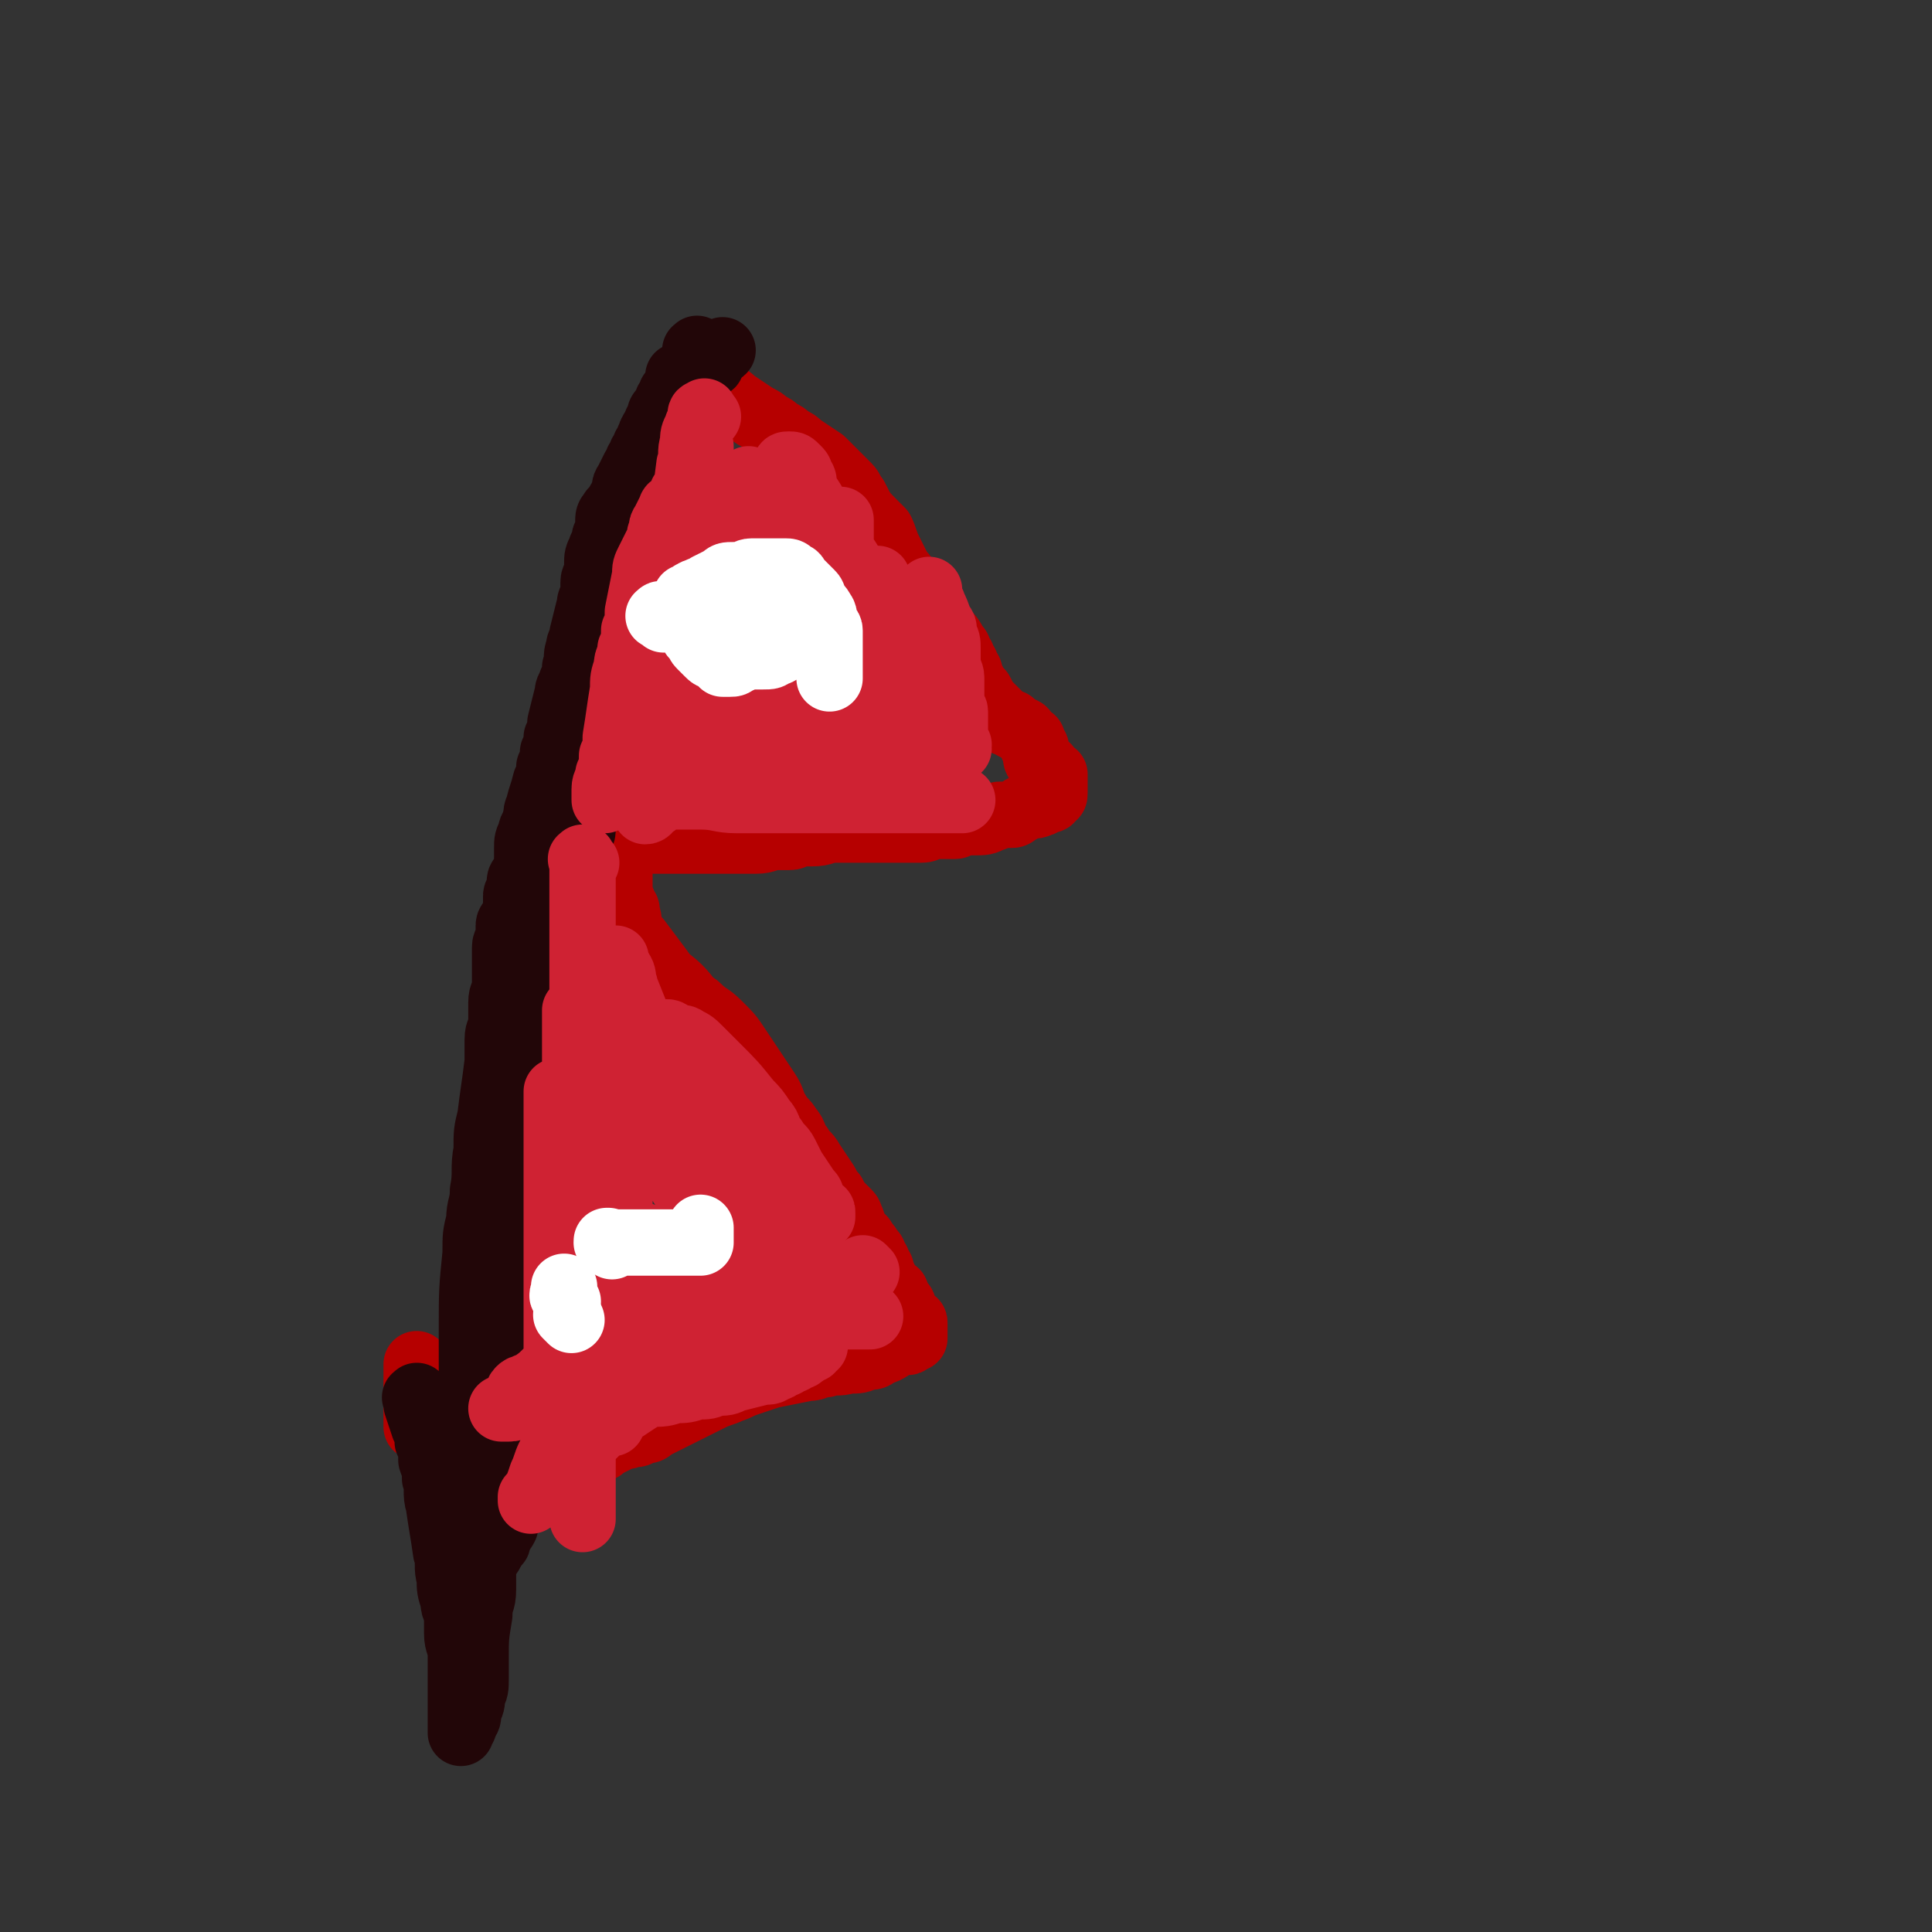 <svg viewBox='0 0 524 524' version='1.1' xmlns='http://www.w3.org/2000/svg' xmlns:xlink='http://www.w3.org/1999/xlink'><rect x="0" y="0" width="524" height="524" fill="#333333" stroke="none"/><g fill='none' stroke='#B60000' stroke-width='18' stroke-linecap='round' stroke-linejoin='round'><path d='M188,103c-1,-1 -2,-2 -1,-1 0,0 0,0 1,1 1,1 1,1 2,1 0,0 1,0 1,0 1,0 1,0 2,1 2,1 2,1 3,2 2,1 2,1 3,2 3,2 3,2 6,4 2,1 2,1 3,2 2,1 2,1 3,2 2,1 2,1 3,2 2,1 2,1 3,2 3,2 3,2 6,4 1,1 1,1 2,2 2,2 2,2 3,3 1,1 1,1 2,2 1,1 1,2 2,3 2,4 2,4 5,7 1,1 1,1 2,2 1,2 1,3 2,5 1,2 1,2 2,4 1,2 1,2 2,3 2,3 2,3 4,6 1,2 1,2 2,3 1,1 1,1 2,2 1,1 0,1 1,2 1,1 1,1 2,2 2,2 2,2 3,4 1,1 1,1 1,2 1,1 1,1 1,2 1,1 1,1 1,2 1,1 1,1 1,2 1,2 1,2 2,4 0,1 1,0 1,1 1,1 0,1 1,2 0,1 1,1 1,1 1,1 1,1 1,1 1,1 1,1 2,2 1,1 1,1 1,1 1,1 0,1 1,1 0,0 1,0 1,0 1,0 0,1 1,1 1,1 1,0 2,1 1,0 1,1 1,1 1,1 1,1 1,1 1,1 1,0 1,1 0,0 0,1 0,1 0,1 1,0 1,1 0,0 0,1 0,1 0,1 0,1 0,1 0,1 0,1 1,2 0,0 1,0 1,0 0,0 0,1 0,1 0,0 1,0 1,0 0,0 0,1 0,1 0,1 0,1 1,1 0,0 1,0 1,0 0,0 0,1 0,1 0,1 0,1 0,1 0,1 0,1 0,1 0,1 0,1 0,1 0,1 0,1 0,1 0,1 0,1 -1,1 0,1 0,1 -1,1 0,0 -1,0 -1,0 -1,0 0,1 -1,1 -2,1 -2,0 -4,1 -1,0 -1,1 -2,1 -1,1 -1,1 -2,1 -1,0 -2,0 -3,0 -1,0 -1,1 -2,1 -2,1 -2,1 -5,1 -1,0 -2,0 -3,0 -1,0 -1,1 -2,1 -1,0 -1,0 -3,0 -1,0 -2,0 -3,0 -2,0 -1,1 -3,1 -3,0 -3,0 -7,0 -2,0 -2,0 -4,0 -2,0 -2,0 -4,0 -2,0 -2,0 -4,0 -2,0 -2,0 -4,0 -4,0 -3,1 -7,1 -1,0 -2,0 -3,0 -2,0 -1,1 -3,1 -1,0 -2,0 -3,0 -3,0 -3,1 -6,1 -1,0 -1,0 -2,0 -1,0 -1,0 -2,0 -1,0 -1,0 -2,0 -1,0 -1,0 -2,0 -1,0 -1,0 -2,0 -2,0 -2,0 -4,0 -1,0 -1,0 -2,0 -1,0 -1,0 -2,0 -1,0 -1,0 -2,0 -1,0 -1,0 -3,0 -1,0 -1,0 -2,0 0,0 0,0 -1,0 -1,0 -1,0 -2,0 0,0 0,0 -1,0 0,0 0,0 -1,0 -1,0 -1,0 -2,0 0,0 0,0 -1,0 0,0 0,0 -1,0 0,0 0,0 -1,0 0,0 0,0 -1,0 0,0 -1,0 -1,0 0,1 0,1 0,2 0,1 0,1 0,1 0,1 0,1 0,2 0,1 0,1 0,2 0,1 0,1 0,2 0,3 0,3 0,5 0,2 1,2 1,3 1,2 1,1 1,3 1,2 0,2 1,4 1,2 1,2 2,3 3,4 3,4 6,8 2,3 3,3 5,5 3,3 2,3 5,5 3,3 3,2 6,5 3,3 3,3 5,6 4,6 4,6 8,12 2,3 1,3 3,6 1,2 2,2 3,4 2,2 1,3 3,5 1,2 2,2 3,4 2,3 2,3 4,6 1,2 1,2 2,3 1,2 1,2 2,3 1,1 1,1 2,2 1,1 0,1 1,2 1,3 1,3 3,5 1,2 1,1 2,3 1,1 1,1 1,2 1,1 1,1 1,2 1,1 1,1 1,2 1,2 1,2 2,4 0,1 1,1 1,1 1,1 1,0 1,1 0,0 0,1 0,1 0,1 1,0 1,1 1,1 1,1 1,2 0,0 0,1 0,1 0,1 1,1 1,1 1,1 1,1 1,1 1,1 1,0 1,1 0,0 0,1 0,1 0,1 0,1 0,1 0,1 0,1 0,1 0,1 0,1 0,1 0,0 -1,0 -1,0 -1,0 0,1 -1,1 0,0 -1,0 -1,0 -4,1 -3,2 -7,3 -1,1 -1,1 -3,1 -2,1 -2,1 -5,1 -3,1 -3,0 -6,1 -3,0 -2,1 -5,1 -5,1 -5,1 -10,2 -3,1 -3,1 -6,2 -3,1 -2,1 -5,2 -2,1 -3,1 -5,2 -2,1 -2,1 -4,2 -4,2 -4,2 -8,4 -2,1 -2,1 -4,2 -1,1 -1,1 -3,1 -1,1 -1,1 -3,1 -1,1 -2,0 -3,1 -2,1 -2,1 -4,2 -1,1 -1,1 -2,1 -1,1 -1,1 -2,1 -1,1 -1,0 -2,1 -1,0 0,1 -1,1 -1,1 -1,1 -3,2 0,0 0,0 -1,0 0,0 0,0 -1,0 0,0 -1,0 -1,0 -1,0 0,1 -1,1 -1,1 -1,1 -2,1 0,0 0,0 -1,0 0,0 0,0 -1,0 0,0 0,0 -1,0 0,0 0,0 -1,0 -1,0 -1,0 -2,0 0,0 0,0 -1,0 0,0 0,0 -1,0 0,0 0,0 -1,0 0,0 0,0 -1,0 0,0 0,0 -1,0 0,0 -1,0 -1,0 0,0 0,0 0,-1 0,0 0,0 0,-1 0,0 0,0 0,-1 0,0 0,0 0,-1 0,0 0,0 0,-1 0,0 0,0 0,-1 0,0 0,0 0,-1 0,0 0,0 0,-1 0,0 0,0 0,-1 0,0 0,0 0,-1 0,0 0,0 0,-1 0,0 0,0 0,-1 0,0 0,-1 0,-1 0,0 0,0 -1,0 0,0 0,0 -1,0 0,0 0,0 -1,0 -1,0 -1,0 -2,0 0,0 0,0 -1,0 0,0 0,0 -1,0 0,0 0,0 -1,0 0,0 0,0 -1,0 -1,0 -1,0 -2,0 0,0 0,0 -1,0 0,0 0,0 -1,0 0,0 0,0 -1,0 0,0 0,0 -1,0 -1,0 -1,0 -2,0 0,0 0,0 -1,0 0,0 0,0 -1,0 0,0 0,0 -1,0 0,0 0,0 -1,0 0,0 0,0 -1,0 0,0 -1,0 -1,0 0,0 0,0 0,-1 0,0 0,0 0,-1 0,0 0,0 0,-1 0,0 0,0 0,-1 0,0 0,0 0,-1 0,0 0,0 0,-1 0,0 0,0 0,-1 0,0 0,0 0,-1 0,-1 0,-1 0,-2 0,0 0,0 0,-1 0,0 0,0 0,-1 0,0 0,0 0,-1 0,0 0,0 0,-1 0,0 0,0 0,-1 0,0 0,0 0,-1 0,0 0,0 0,-1 '/></g>
<g fill='none' stroke='#220608' stroke-width='18' stroke-linecap='round' stroke-linejoin='round'><path d='M190,96c-1,-1 -1,-2 -1,-1 -1,0 0,0 0,1 0,1 0,1 -1,2 0,1 0,1 -1,2 0,1 -1,1 -1,2 -1,1 0,2 -1,3 0,2 -1,1 -1,3 -2,5 -1,5 -3,10 -1,3 -1,2 -2,5 -1,3 0,3 -1,6 -1,3 -1,3 -2,6 -1,3 -1,3 -2,6 -2,6 -1,7 -3,13 -1,4 -1,3 -2,7 -1,3 0,3 -1,6 0,3 0,3 -1,6 0,3 0,3 -1,5 -1,5 -1,4 -2,9 0,2 0,2 0,4 0,3 -1,2 -1,5 0,1 0,2 0,3 0,2 -1,1 -1,3 -1,2 -1,2 -1,5 0,1 0,2 0,3 0,1 -1,1 -1,2 0,1 0,1 0,2 0,2 -1,1 -1,3 -1,2 -1,2 -1,5 0,1 0,2 0,3 0,2 -1,1 -1,3 0,1 0,2 0,3 0,2 -1,1 -1,3 -1,2 -1,2 -1,5 0,2 0,3 0,5 0,3 -1,2 -1,5 0,2 0,3 0,5 0,2 -1,2 -1,4 -1,4 -1,4 -1,8 0,2 0,3 0,5 0,2 -1,2 -1,4 0,2 0,2 0,4 0,2 -1,2 -1,4 -1,4 -1,4 -1,9 0,2 0,2 0,4 0,2 -1,2 -1,4 0,2 0,2 0,4 0,2 -1,2 -1,4 -1,4 -1,4 -1,9 0,2 0,3 0,5 0,3 -1,2 -1,5 0,2 0,3 0,5 0,2 -1,2 -1,4 -1,4 -1,4 -2,9 -1,2 0,3 -1,5 0,2 -1,2 -1,4 0,2 0,3 0,5 0,2 -1,2 -1,4 0,2 0,2 0,4 0,4 0,4 0,7 0,2 0,2 0,3 0,2 0,2 0,3 0,2 0,2 0,3 0,2 0,2 0,3 0,3 0,3 0,6 0,2 0,2 0,3 0,2 0,2 0,3 0,1 0,1 0,2 0,1 0,1 0,2 0,2 0,2 0,4 0,1 -1,1 -1,2 0,1 0,1 0,2 0,1 -1,1 -1,2 0,1 0,1 0,2 -1,2 -1,1 -2,3 0,0 0,1 0,1 0,1 -1,0 -1,1 -1,1 0,1 -1,2 0,1 -1,0 -1,1 -1,1 -1,1 -2,3 -1,1 -1,1 -1,2 0,0 0,1 0,1 0,1 -1,0 -1,1 0,1 0,2 0,3 0,2 -1,1 -1,3 0,1 0,1 0,2 0,1 -1,1 -1,2 0,1 0,1 0,2 0,1 0,1 0,2 0,1 0,1 0,2 0,1 0,1 0,1 0,1 0,1 0,1 0,1 0,1 0,1 0,1 0,1 0,1 '/><path d='M114,380c-1,-1 -1,-2 -1,-1 -1,0 0,0 0,1 0,0 0,1 0,1 1,3 1,3 2,6 1,2 1,2 1,4 1,2 1,3 1,5 1,3 1,2 1,5 1,3 0,4 1,7 1,7 1,6 2,13 1,3 0,4 1,7 0,3 0,3 1,6 0,3 1,2 1,5 0,2 0,2 0,4 0,3 1,3 1,6 0,1 0,2 0,3 0,1 0,1 0,2 0,1 0,1 0,2 0,1 0,1 0,2 0,2 0,2 0,3 0,1 0,1 0,1 0,1 0,1 0,1 0,1 0,1 0,1 0,1 0,1 0,1 0,1 0,1 0,2 0,1 0,1 0,1 0,1 0,1 0,1 0,1 0,1 0,1 0,-1 1,-1 1,-3 1,-1 1,-1 1,-3 1,-2 1,-2 1,-4 1,-2 1,-2 1,-5 0,-2 0,-3 0,-5 0,-6 0,-6 1,-12 0,-4 1,-3 1,-7 0,-3 0,-3 0,-7 0,-3 0,-3 0,-7 0,-3 0,-3 0,-7 0,-6 0,-6 0,-13 0,-2 0,-2 0,-5 0,-3 0,-3 0,-6 0,-2 0,-2 0,-5 0,-2 0,-2 0,-5 0,-2 0,-2 0,-4 0,-3 0,-3 0,-7 0,-1 0,-1 0,-3 0,-1 0,-1 0,-3 0,-1 0,-1 0,-3 0,-2 0,-2 0,-4 0,-3 0,-3 0,-6 0,-3 1,-2 1,-5 0,-2 0,-2 0,-5 0,-1 0,-2 0,-3 0,-4 0,-4 1,-8 0,-2 1,-1 1,-3 0,-1 0,-2 0,-3 0,-2 1,-1 1,-3 0,-1 0,-1 0,-2 0,-2 1,-1 1,-3 0,-1 0,-1 0,-3 0,0 0,0 0,-1 0,0 0,-1 0,-1 0,0 0,1 0,1 0,1 0,1 0,2 0,2 0,2 0,3 0,3 0,3 0,6 -1,9 -1,8 -2,17 -1,5 -1,5 -1,10 -1,6 0,6 -1,12 0,6 0,6 -1,11 0,5 -1,4 -1,9 -1,7 0,7 -1,14 0,3 -1,2 -1,5 0,2 0,2 0,4 0,2 -1,1 -1,3 0,1 0,1 0,2 0,2 0,2 0,4 0,1 0,1 0,1 0,1 0,1 0,1 0,1 0,1 0,1 0,1 0,1 0,1 0,0 0,0 0,-1 0,-1 0,-1 0,-2 0,-5 0,-5 0,-10 0,-3 0,-3 0,-7 0,-4 0,-5 0,-9 0,-6 1,-5 1,-11 0,-6 0,-6 0,-12 0,-11 0,-11 1,-21 0,-5 0,-5 1,-9 0,-4 1,-4 1,-8 1,-5 0,-6 1,-11 0,-5 0,-5 1,-9 1,-8 1,-7 2,-15 0,-3 0,-3 0,-6 0,-3 1,-2 1,-5 0,-2 0,-3 0,-5 0,-3 1,-2 1,-5 0,-3 0,-3 0,-7 0,-1 0,-2 0,-3 0,-2 1,-1 1,-3 0,-1 0,-2 0,-3 0,-1 1,-1 1,-2 1,-2 1,-2 1,-4 0,-1 0,-1 0,-2 0,-1 1,-1 1,-2 0,-1 0,-1 0,-2 0,-1 1,-1 1,-2 1,-2 1,-2 1,-5 0,-1 0,-1 0,-2 0,-2 0,-2 1,-4 0,-2 1,-1 1,-3 1,-2 0,-2 1,-4 1,-4 1,-3 2,-7 1,-2 1,-2 1,-4 1,-2 1,-2 1,-4 1,-2 1,-2 1,-4 1,-2 1,-2 1,-4 1,-4 1,-4 2,-8 0,-2 1,-1 1,-3 1,-2 1,-2 1,-4 1,-2 0,-3 1,-5 0,-2 1,-2 1,-4 1,-4 1,-4 2,-8 0,-2 1,-1 1,-3 0,-1 0,-2 0,-3 0,-2 1,-1 1,-3 0,-1 0,-1 0,-2 0,-2 0,-2 1,-4 0,-1 1,-1 1,-2 0,0 0,-1 0,-1 0,-1 1,-1 1,-2 0,-1 0,-1 0,-2 0,-2 0,-2 1,-3 0,-1 1,0 1,-1 1,-1 1,-1 1,-2 1,-1 1,-1 1,-2 1,-1 0,-2 1,-3 1,-2 1,-2 2,-4 1,-1 1,-1 1,-2 1,-1 1,-1 1,-2 1,-1 1,-1 1,-2 1,-1 1,-1 1,-2 1,-1 0,-1 1,-2 0,-1 1,0 1,-1 0,0 0,-1 0,-1 0,-1 1,0 1,-1 0,0 0,-1 0,-1 0,-1 0,-1 1,-2 0,-1 1,0 1,-1 0,0 0,-1 0,-1 0,-1 1,0 1,-1 0,0 0,-1 0,-1 0,-1 1,0 1,-1 1,0 1,0 1,-1 0,0 0,0 0,-1 0,0 0,0 0,-1 0,0 0,-1 0,-1 0,0 1,0 1,0 1,0 1,0 1,0 1,0 1,0 1,0 1,0 1,0 1,-1 1,0 0,-1 1,-1 0,0 1,0 1,0 1,0 0,-1 1,-1 0,0 1,0 1,0 1,0 1,0 1,-1 0,0 0,-1 0,-1 0,0 1,0 1,0 0,0 0,-1 0,-1 1,-1 1,0 2,-1 '/></g>
<g fill='none' stroke='#CF2233' stroke-width='18' stroke-linecap='round' stroke-linejoin='round'><path d='M192,113c-1,-1 -1,-2 -1,-1 -1,0 -1,0 -1,1 0,0 0,1 0,1 0,1 -1,1 -1,2 -1,2 -1,2 -1,4 -1,3 0,3 -1,6 -1,8 -1,8 -3,16 -1,5 -1,5 -2,9 -1,5 -1,5 -2,9 -1,5 -1,4 -2,9 -1,4 0,4 -1,8 -1,7 -1,7 -3,13 -1,3 -1,3 -2,6 -1,2 0,2 -1,4 0,2 0,2 -1,4 0,2 0,2 -1,3 -1,2 -1,2 -2,4 0,0 0,1 0,1 0,1 -1,0 -1,1 0,0 0,1 0,1 0,1 -1,0 -1,1 -1,1 -1,2 -1,2 0,0 0,0 0,-1 0,-1 0,-1 0,-2 0,-2 1,-2 1,-4 1,-2 1,-2 1,-5 1,-2 1,-2 1,-5 1,-6 1,-7 2,-13 0,-3 0,-3 1,-6 0,-3 1,-2 1,-5 1,-2 1,-2 1,-5 1,-2 1,-2 1,-5 1,-5 1,-5 2,-10 0,-2 0,-2 1,-4 1,-2 1,-2 2,-4 1,-1 1,-1 1,-3 1,-1 0,-2 1,-3 1,-2 1,-2 2,-4 0,-1 1,0 1,-1 1,0 1,0 1,-1 1,0 1,0 1,-1 0,0 0,-1 0,-1 0,-1 1,0 1,-1 1,0 1,-1 1,-1 0,0 0,1 0,1 0,5 0,5 -1,10 0,4 0,4 -1,8 -1,5 -1,5 -2,10 -1,4 0,5 -1,9 -1,5 -1,4 -2,9 -1,7 -1,8 -2,15 0,3 0,3 -1,5 0,3 0,3 -1,5 0,2 -1,1 -1,3 0,1 0,2 0,3 0,2 0,2 -1,4 0,1 -1,0 -1,1 0,0 0,1 0,1 0,1 0,1 0,1 0,0 1,-1 1,-2 1,-1 1,-1 1,-2 1,-2 1,-2 1,-4 1,-2 0,-3 1,-5 1,-7 2,-6 3,-13 1,-3 0,-4 1,-7 1,-4 1,-3 2,-7 1,-3 1,-4 2,-7 1,-3 1,-3 2,-6 2,-6 2,-6 4,-12 1,-3 1,-3 2,-5 1,-2 1,-2 2,-4 1,-1 0,-2 1,-3 1,-2 1,-1 2,-3 1,-2 1,-2 2,-4 0,-1 1,0 1,-1 1,0 1,0 1,-1 1,0 1,-1 1,-1 0,0 0,1 0,1 0,1 0,1 0,2 0,3 0,3 0,5 0,4 0,4 -1,8 -1,5 -2,5 -3,10 -3,11 -3,12 -6,23 -1,5 -1,5 -3,10 -1,4 -2,3 -3,7 -1,3 -1,3 -2,6 -1,2 -1,2 -2,4 -1,3 -1,3 -2,6 0,1 0,1 -1,2 0,1 0,1 -1,2 0,1 0,1 -1,1 0,1 0,1 -1,1 -1,1 -1,2 -2,2 0,0 0,-1 0,-1 1,-3 1,-3 2,-6 1,-2 1,-2 1,-4 1,-3 1,-3 1,-6 1,-3 1,-3 1,-6 1,-4 0,-4 1,-8 1,-8 1,-8 2,-15 0,-4 0,-4 1,-7 0,-3 1,-3 1,-6 1,-3 0,-3 1,-6 0,-3 1,-2 1,-5 1,-3 1,-3 1,-6 0,-1 0,-1 0,-2 0,-1 0,-1 0,-2 0,0 0,0 0,-1 0,0 0,0 0,-1 0,0 0,-1 0,-1 0,0 0,1 0,1 0,2 0,2 0,3 0,6 0,6 0,11 0,4 0,4 0,7 0,4 0,4 0,8 0,4 0,4 0,7 0,4 0,4 0,7 0,6 0,6 0,12 0,3 0,3 0,5 0,2 0,2 0,4 0,2 0,2 0,3 0,1 0,1 0,2 0,2 0,2 0,3 0,0 1,0 1,-1 1,-3 1,-3 2,-6 1,-3 1,-4 2,-7 1,-5 2,-4 3,-9 2,-5 2,-5 3,-10 2,-5 2,-5 3,-10 2,-8 2,-8 4,-16 1,-3 1,-3 2,-6 1,-2 0,-3 1,-5 0,-2 0,-2 1,-4 0,-2 1,-1 1,-3 1,-2 0,-2 1,-4 0,-1 1,0 1,-1 0,0 0,-1 0,-1 0,-1 0,-1 1,-1 1,0 1,0 2,1 1,1 1,1 1,2 1,1 1,1 1,3 1,2 0,2 1,4 1,4 1,3 2,7 2,7 2,8 4,15 1,4 1,4 2,7 1,4 1,4 2,7 1,3 1,3 2,6 1,2 1,2 1,4 1,2 1,2 1,5 0,1 0,1 0,2 0,1 1,1 1,2 0,1 0,1 0,2 0,1 1,0 1,1 0,0 0,1 0,1 0,0 0,0 0,-1 0,-1 0,-1 0,-2 0,-1 0,-1 0,-3 0,-2 0,-2 0,-4 0,-4 1,-4 1,-8 0,-2 0,-2 0,-4 0,-2 1,-2 1,-4 0,-1 0,-2 0,-3 0,-2 1,-1 1,-3 0,-2 0,-2 0,-4 0,0 0,0 0,-1 0,0 0,-1 0,-1 0,1 0,2 -1,4 0,2 0,2 -1,3 -1,2 -1,2 -2,4 -1,2 0,2 -1,4 -1,2 -1,2 -2,4 -1,3 -1,3 -2,6 0,1 0,1 -1,2 0,1 0,1 -1,2 0,1 0,1 -1,2 0,1 -1,0 -1,1 0,0 0,1 0,1 0,1 0,1 0,1 0,1 1,1 1,1 1,1 0,1 1,1 2,1 2,1 5,2 1,1 1,1 3,1 2,1 2,0 4,1 2,0 2,1 3,1 2,1 1,1 3,1 2,1 3,0 5,1 1,0 1,1 2,1 1,0 1,0 2,0 1,0 1,0 1,0 1,0 1,1 2,1 1,0 1,0 2,0 1,0 1,0 1,0 0,0 0,0 -1,0 0,0 -1,0 -1,0 -3,0 -3,0 -6,1 -3,0 -2,1 -5,1 -3,1 -3,1 -6,1 -3,1 -3,1 -7,1 -4,1 -4,1 -9,1 -9,1 -10,1 -19,2 -4,0 -3,1 -7,1 -3,1 -4,0 -7,1 -3,0 -3,0 -6,1 -3,0 -3,0 -5,1 -4,1 -3,1 -7,2 -1,0 -1,0 -2,0 -1,0 -1,1 -2,1 0,0 0,0 -1,0 0,0 0,0 -1,0 -1,0 -2,0 -2,0 0,0 1,0 2,0 3,0 3,0 5,0 9,0 9,0 17,0 5,0 5,1 10,1 5,0 5,0 10,0 4,0 4,0 8,0 4,0 4,0 7,0 6,0 6,0 11,0 2,0 2,0 4,0 2,0 2,0 4,0 2,0 2,0 3,0 2,0 2,0 3,0 2,0 2,0 4,0 1,0 1,0 1,0 1,0 1,0 1,0 1,0 1,0 1,0 1,0 1,0 1,0 1,0 1,0 1,0 1,0 1,0 1,0 1,0 1,0 1,0 0,0 -1,0 -1,0 -4,-1 -4,-2 -8,-2 -4,-1 -4,0 -9,0 -5,0 -5,0 -10,0 -5,0 -5,0 -10,0 -5,0 -5,0 -10,0 -7,0 -7,0 -15,0 -2,0 -2,0 -5,0 -2,0 -2,0 -4,0 -1,0 -1,0 -3,0 -1,0 -1,0 -3,0 0,0 -1,0 -1,0 0,0 1,0 1,0 2,0 1,-1 3,-1 2,0 3,0 5,0 3,0 3,0 6,-1 6,-1 6,-1 12,-2 3,0 2,-1 5,-1 2,0 3,0 5,0 3,0 2,-1 5,-1 2,0 2,0 4,0 4,0 4,0 7,0 2,0 2,0 3,0 1,0 1,0 2,0 1,0 1,0 2,0 1,0 1,0 2,0 2,0 2,0 3,0 1,0 1,0 1,0 1,0 1,0 1,0 1,0 1,0 1,0 1,0 1,0 1,0 1,0 1,0 1,0 1,0 1,0 1,0 0,0 0,-1 0,-1 0,-2 0,-2 -1,-3 0,-1 0,-1 -1,-2 -1,-2 -1,-1 -2,-3 -1,-1 -1,-1 -2,-3 -1,-1 -1,-2 -2,-3 -3,-3 -3,-3 -6,-6 -2,-2 -1,-2 -3,-4 -1,-2 -2,-1 -3,-3 -1,-2 -1,-2 -2,-4 -1,-2 -2,-1 -3,-3 -3,-3 -3,-3 -6,-7 -2,-2 -2,-2 -3,-4 -1,-1 -1,-1 -2,-3 -1,-1 -1,-1 -2,-3 -1,-1 -1,-1 -2,-3 -2,-2 -2,-2 -3,-5 -1,-1 0,-1 -1,-2 0,-1 -1,-1 -1,-2 0,0 0,-1 0,-1 0,0 0,1 0,1 0,1 0,1 0,1 0,2 0,2 0,4 0,3 0,3 0,5 0,2 0,2 0,4 0,5 0,5 0,10 0,3 1,2 1,5 0,2 0,2 0,4 0,2 1,2 1,3 1,2 1,1 1,3 1,2 0,2 1,4 0,2 0,2 1,3 1,1 1,1 2,2 1,1 0,1 1,2 1,1 1,1 2,2 1,1 1,1 2,1 0,0 1,0 1,0 1,0 1,0 1,0 1,-1 1,-1 1,-2 1,-1 1,-1 1,-2 1,-4 1,-4 2,-9 1,-3 1,-3 1,-6 1,-3 1,-3 1,-6 0,-3 0,-3 0,-6 0,-3 0,-3 0,-6 0,-4 0,-4 0,-9 0,-2 0,-2 0,-4 0,-1 0,-1 0,-3 0,-1 0,-1 0,-3 0,0 0,-1 0,-1 0,0 0,1 0,2 0,2 0,2 0,4 0,3 1,2 1,5 1,5 0,6 1,11 0,3 1,2 1,5 1,3 0,3 1,6 0,3 1,3 1,5 1,3 1,2 1,5 1,3 0,3 1,6 0,1 1,1 1,2 1,1 1,1 1,2 0,1 0,1 0,2 0,1 0,1 0,1 0,0 0,-1 0,-1 0,-1 0,-1 -1,-1 -1,-1 -1,-1 -2,-1 -4,-2 -4,-2 -8,-3 -3,-1 -3,-1 -6,-1 -3,0 -3,0 -6,0 -2,0 -2,0 -5,0 -3,0 -3,0 -6,0 -5,0 -5,0 -10,1 -2,0 -2,0 -4,1 -2,0 -2,0 -3,1 -1,0 -1,0 -2,1 0,0 0,1 0,1 0,1 0,1 0,1 0,1 0,1 1,1 1,1 1,1 3,1 2,1 3,1 5,1 3,1 2,1 5,1 5,1 5,1 11,1 2,0 3,0 5,0 2,0 2,0 4,0 2,0 2,0 4,0 2,0 2,0 3,0 2,0 2,0 4,0 1,0 1,0 1,0 0,0 0,0 0,-1 0,0 0,-1 0,-1 -1,-1 -1,-1 -3,-1 -1,0 -1,0 -3,0 -1,0 -1,0 -3,0 -2,0 -2,0 -4,0 -1,0 -1,0 -3,0 -1,0 -1,0 -3,0 -1,0 -2,0 -3,0 -1,0 -1,-1 -2,-1 -1,0 -1,0 -2,0 -1,0 -1,0 -2,-1 -1,-1 -1,-1 -2,-2 -1,-2 0,-2 -1,-4 -1,-6 -1,-6 -3,-12 -1,-4 -1,-4 -2,-8 -1,-4 0,-5 -1,-9 0,-4 0,-4 -1,-8 0,-4 -1,-4 -1,-8 -1,-5 -1,-5 -1,-11 0,-2 0,-2 0,-4 0,-1 0,-1 0,-3 0,-1 0,-1 0,-3 0,-1 0,-1 0,-2 0,0 0,-1 0,-1 0,0 0,1 0,1 0,1 0,1 0,2 0,4 0,4 1,7 0,3 1,3 1,5 1,3 1,2 1,5 1,3 0,3 1,6 1,3 1,2 2,5 2,5 1,6 3,11 1,2 1,2 2,4 1,2 0,2 1,4 0,1 1,1 1,2 1,1 1,1 1,2 1,2 1,2 2,4 1,1 1,1 2,2 0,0 1,0 1,0 0,-1 0,-1 0,-2 0,-1 0,-1 0,-2 0,-1 0,-1 0,-3 0,-1 0,-1 0,-3 0,-2 0,-2 0,-4 -1,-5 -1,-5 -2,-9 0,-2 0,-2 -1,-4 0,-2 0,-2 -1,-4 0,-2 0,-1 -1,-3 0,-1 -1,-1 -1,-3 -1,-2 0,-2 -1,-4 0,-1 -1,-1 -1,-2 0,0 0,0 0,-1 0,0 0,-1 0,-1 1,0 1,1 2,1 1,1 1,0 2,1 2,2 2,2 4,5 2,3 2,3 4,6 2,4 3,3 5,7 4,7 4,8 8,15 2,4 2,3 4,7 2,3 1,3 3,6 1,2 2,2 3,4 1,2 1,2 2,4 2,2 2,2 4,4 1,1 1,1 1,2 1,1 0,1 1,2 0,1 1,0 1,1 0,0 0,1 0,1 0,0 1,0 1,0 0,0 0,0 0,-1 0,-1 0,-2 0,-3 0,-2 -1,-2 -1,-4 -1,-3 0,-3 -1,-6 -2,-9 -2,-9 -5,-17 -1,-4 -1,-4 -3,-7 -2,-4 -2,-4 -4,-8 -2,-3 -3,-3 -5,-6 -2,-2 -1,-3 -3,-5 -3,-4 -3,-3 -6,-7 -1,-1 -1,-1 -2,-3 -1,-1 -1,-1 -2,-3 -1,-1 -1,-1 -1,-2 0,0 0,-1 0,-1 0,0 1,0 1,0 1,1 1,1 2,2 2,2 2,1 3,3 4,6 3,6 7,12 2,3 2,3 4,6 2,3 1,3 3,6 2,3 2,3 4,6 2,3 1,3 3,6 2,5 3,4 5,9 1,2 1,2 2,4 1,2 1,2 2,3 1,1 1,1 2,2 1,1 1,1 2,2 1,1 1,2 2,3 0,1 1,1 1,1 1,1 0,1 1,1 0,0 1,0 1,0 0,0 0,0 0,-1 0,0 0,0 0,-1 0,-1 0,-1 0,-3 0,-3 0,-3 0,-6 0,-2 -1,-2 -1,-4 0,-2 0,-2 0,-4 0,-2 0,-2 -1,-4 0,-2 0,-2 -1,-3 -1,-3 -1,-3 -2,-5 0,-1 -1,-1 -1,-2 0,-1 0,-2 0,-2 0,0 0,1 0,2 0,1 0,1 0,2 0,1 0,1 0,2 0,2 1,1 1,3 0,2 0,2 0,4 1,3 1,3 2,6 0,1 0,2 0,3 0,1 1,1 1,2 0,1 0,1 0,2 0,1 1,1 1,2 1,1 1,1 1,3 0,0 0,1 0,1 0,1 1,0 1,1 0,0 0,1 0,1 0,1 0,1 0,1 0,1 0,1 0,1 0,1 0,1 0,1 0,1 0,1 0,1 0,1 0,1 0,1 0,1 0,1 0,1 0,2 1,2 1,3 '/><path d='M159,234c-1,-1 -1,-2 -1,-1 -1,0 0,0 0,1 0,3 0,3 0,6 0,3 0,3 0,6 0,4 0,4 0,7 0,4 0,4 0,8 0,4 0,4 0,8 0,9 0,9 0,17 0,4 0,4 0,8 0,4 0,4 0,8 0,4 0,4 0,7 0,3 0,3 0,6 0,5 0,5 0,9 0,2 0,2 0,3 0,2 0,2 0,3 0,1 0,1 0,2 0,1 0,1 0,2 0,2 0,2 0,3 0,1 0,1 0,1 0,1 0,1 0,1 0,1 0,1 0,1 0,1 0,1 0,1 0,0 0,0 0,-1 0,-3 0,-3 0,-6 0,-2 0,-2 0,-5 0,-3 0,-3 0,-7 0,-3 0,-3 0,-7 0,-3 0,-3 0,-6 0,-5 0,-5 0,-11 0,-2 0,-2 0,-4 0,-2 0,-2 0,-4 0,-1 0,-1 0,-3 0,-1 0,-1 0,-3 0,-1 0,-3 0,-3 0,0 0,1 0,2 0,2 0,2 0,4 0,7 0,7 0,14 0,5 0,5 0,10 0,8 0,8 0,15 0,10 0,10 0,20 0,8 0,8 0,15 0,14 0,14 0,27 0,4 0,4 0,8 0,3 0,3 0,6 0,2 0,2 0,4 0,2 0,2 0,3 0,2 0,2 0,3 0,0 0,0 0,-1 0,-1 0,-1 0,-3 0,-5 0,-5 0,-10 0,-3 0,-3 0,-7 0,-4 0,-4 0,-9 0,-5 0,-5 0,-10 0,-5 0,-5 0,-10 0,-8 0,-8 0,-17 0,-3 0,-3 0,-7 0,-3 0,-3 0,-6 0,-2 0,-2 0,-5 0,-2 0,-2 0,-4 0,-4 0,-4 0,-9 0,-2 0,-2 0,-4 0,-1 0,-1 0,-3 0,-1 0,-1 0,-2 0,-1 0,-1 0,-3 0,-1 0,-1 0,-2 0,0 1,0 1,0 0,1 0,1 0,2 1,4 1,3 2,7 1,3 1,3 1,6 1,4 1,4 1,8 1,4 1,4 1,8 1,4 1,4 1,9 1,9 1,9 1,19 0,5 0,5 0,10 0,4 0,4 0,8 0,3 0,3 0,5 0,2 0,3 0,4 0,0 0,-1 0,-2 0,-2 1,-1 1,-3 0,-2 0,-3 0,-5 0,-8 1,-7 1,-15 0,-5 0,-5 0,-11 0,-6 0,-6 0,-13 0,-6 0,-6 0,-12 0,-5 0,-5 0,-11 0,-8 0,-8 0,-17 0,-3 0,-3 0,-6 0,-2 0,-2 0,-4 0,-2 0,-2 0,-4 0,-1 0,-1 0,-2 0,-1 0,-2 0,-2 0,0 1,1 1,2 1,2 0,2 1,4 1,4 1,4 2,7 3,8 3,8 6,15 2,5 2,5 4,9 2,4 2,4 4,7 2,4 2,4 4,7 2,3 2,2 4,5 3,4 2,4 5,8 1,2 1,2 2,3 0,1 1,0 1,1 0,0 0,1 0,1 0,0 -1,0 -1,0 -1,0 0,0 -1,-1 -1,-1 -1,-1 -2,-2 -2,-3 -2,-3 -3,-6 -2,-3 -2,-3 -3,-7 -4,-9 -4,-9 -7,-18 -2,-5 -1,-5 -3,-10 -1,-5 -1,-5 -3,-10 -1,-4 -2,-4 -3,-8 -1,-3 -1,-4 -2,-7 -2,-5 -2,-5 -4,-10 -1,-1 0,-1 -1,-3 0,-1 0,-2 -1,-3 0,-1 -1,-1 -1,-2 0,0 0,-1 0,-1 0,0 0,1 0,2 0,3 1,2 1,5 1,3 0,4 1,7 1,5 0,5 2,10 4,11 4,11 9,22 2,5 3,5 6,10 3,5 3,5 6,10 3,4 3,4 6,8 3,3 2,4 5,7 3,5 3,5 7,9 1,2 2,2 3,3 1,1 1,1 2,2 1,1 1,1 1,1 0,0 -1,0 -1,-1 -1,-1 0,-1 -1,-2 -1,-2 -1,-2 -2,-3 -1,-2 -2,-2 -3,-4 -4,-6 -4,-6 -8,-13 -2,-4 -2,-4 -4,-8 -2,-5 -2,-5 -5,-9 -2,-4 -2,-4 -4,-7 -2,-3 -2,-3 -4,-6 -3,-5 -2,-5 -5,-10 -1,-2 -1,-1 -2,-3 -1,-1 0,-2 -1,-3 0,-1 -1,-1 -1,-1 0,0 0,1 0,2 0,1 1,1 1,2 1,2 0,3 1,5 1,2 2,2 3,4 4,5 4,6 8,11 2,3 3,3 5,5 2,2 2,2 4,4 2,2 2,2 4,4 2,2 2,2 4,3 3,2 3,2 6,4 1,1 1,1 2,2 1,1 1,0 2,1 1,0 1,0 1,1 1,1 1,1 1,2 1,1 0,1 1,2 0,0 1,0 1,0 0,0 0,0 -1,0 0,0 0,0 -1,0 0,0 -1,0 -1,0 -1,0 -1,0 -2,-1 -1,0 -1,0 -2,-1 -2,-1 -2,-1 -4,-2 -1,0 -1,0 -2,-1 -1,0 -1,0 -2,-1 -1,0 0,0 -1,-1 0,0 0,0 -1,-1 0,0 -1,-1 -1,-1 0,0 1,0 1,0 1,0 0,1 1,1 2,2 2,1 4,3 1,1 1,1 2,2 1,1 1,2 2,3 1,1 1,1 2,2 1,1 1,1 2,2 1,2 1,2 2,4 1,1 0,1 1,2 0,1 1,1 1,1 1,1 1,1 1,1 1,1 1,1 1,1 1,1 1,1 1,1 0,0 -1,0 -1,-1 0,-1 0,-1 0,-2 -1,-3 -1,-3 -2,-6 -1,-2 -1,-2 -2,-4 -1,-3 -1,-3 -2,-6 -1,-3 -2,-2 -3,-5 -2,-3 -1,-3 -3,-6 -4,-7 -4,-6 -8,-13 -2,-2 -1,-3 -3,-5 -2,-3 -2,-2 -4,-5 -2,-2 -1,-2 -3,-4 -1,-2 -2,-2 -3,-4 -2,-3 -2,-3 -4,-6 -1,-1 0,-1 -1,-2 0,-1 0,-1 -1,-2 0,-1 -1,-1 -1,-1 0,0 1,1 2,1 1,1 2,0 3,1 2,1 2,1 4,3 2,2 2,2 4,4 5,5 5,5 9,10 2,2 2,2 4,5 2,2 1,3 3,5 1,2 2,2 3,4 1,2 1,2 2,4 2,3 2,3 4,6 1,1 1,1 1,2 1,1 0,1 1,2 0,1 1,1 1,1 1,1 1,0 1,1 0,0 0,1 0,1 0,0 0,0 -1,0 -1,0 -1,0 -2,0 -1,0 -1,-1 -2,-1 -1,-1 -2,0 -3,-1 -1,0 -1,-1 -2,-1 -3,-1 -3,-1 -6,-2 -1,0 0,-1 -1,-1 0,0 -1,0 -1,0 0,0 1,0 1,0 1,0 0,1 1,1 0,0 1,0 1,0 1,0 1,1 1,1 1,1 0,1 1,1 1,1 2,1 3,2 1,0 1,0 1,1 0,0 0,1 0,1 0,1 0,1 0,1 0,1 0,1 -1,2 -2,2 -2,2 -5,4 -2,1 -2,1 -4,2 -2,1 -2,1 -5,2 -3,1 -3,1 -6,2 -4,2 -3,3 -7,5 -6,3 -7,3 -13,6 -3,1 -3,1 -6,3 -3,2 -3,2 -6,4 -3,3 -3,3 -6,6 -2,1 -2,1 -4,2 -3,2 -3,3 -6,5 -1,1 -1,1 -2,1 -1,1 -1,0 -2,1 -1,1 0,1 -1,2 0,1 0,1 -1,1 -1,1 -1,1 -2,2 0,0 -1,0 -1,0 0,0 1,0 2,0 2,0 2,-1 4,-1 3,0 4,0 7,0 3,0 3,0 5,0 4,0 4,0 8,-1 7,-1 7,-1 14,-2 4,0 4,0 7,-1 3,0 3,0 6,-1 3,0 3,0 5,-1 3,0 3,0 5,-1 4,-1 4,-1 8,-2 2,0 2,0 3,-1 1,0 1,0 2,-1 1,0 1,0 2,-1 1,0 1,0 2,-1 1,0 1,0 2,-1 1,0 0,-1 1,-1 0,0 1,0 1,0 0,0 0,-1 0,-1 0,0 1,0 1,0 0,0 0,0 -1,0 0,0 0,0 -1,0 -2,0 -2,0 -4,0 -3,1 -2,1 -5,2 -8,2 -8,2 -16,4 -4,1 -4,1 -8,2 -4,2 -4,2 -8,4 -4,2 -4,2 -7,4 -3,2 -3,2 -6,4 -5,3 -5,3 -10,6 -2,1 -1,1 -3,2 -1,1 -2,1 -3,2 -1,2 -1,3 -2,5 -1,3 -1,3 -2,5 0,1 -1,2 -1,2 0,0 0,-1 0,-1 1,-1 1,-1 2,-2 2,-1 2,-1 3,-3 6,-5 6,-5 11,-11 3,-3 3,-3 6,-6 3,-3 4,-2 7,-5 4,-2 3,-3 7,-5 3,-2 4,-2 7,-4 6,-3 5,-4 11,-7 2,-1 2,-1 4,-2 2,-1 2,-1 3,-2 2,-1 1,-1 3,-2 1,-1 1,0 2,-1 2,-1 2,-1 3,-2 1,0 1,0 1,-1 0,0 0,-1 0,-1 -1,0 -1,0 -3,0 -1,0 -2,0 -3,0 -2,0 -2,1 -4,1 -2,0 -2,0 -4,0 -2,0 -2,1 -4,1 -4,1 -4,1 -8,2 -2,1 -2,0 -4,1 -2,0 -1,1 -3,1 -1,0 -2,0 -3,0 -1,0 -1,1 -2,1 -2,0 -2,0 -4,0 0,0 0,0 -1,0 0,0 -1,0 -1,0 -1,0 0,0 -1,-1 0,0 -1,0 -1,-1 -1,-2 0,-3 -1,-5 0,-2 -1,-2 -1,-4 0,-3 0,-3 0,-7 0,-3 0,-3 0,-6 0,-3 0,-3 0,-7 0,-6 0,-6 0,-13 0,-2 0,-2 0,-5 0,-2 0,-2 0,-5 0,-1 0,-1 0,-3 0,-1 0,-1 0,-3 0,-2 0,-2 0,-4 0,0 0,-1 0,-1 0,0 0,1 0,1 0,4 0,4 0,7 0,3 -1,3 -1,6 -1,4 0,4 -1,8 0,4 -1,4 -1,8 -1,5 0,6 -1,11 -1,10 -1,10 -2,19 0,4 0,4 -1,8 0,3 0,3 -1,5 0,2 -1,2 -1,4 0,2 0,2 0,4 0,2 -1,3 -1,4 0,0 0,0 0,-1 0,-3 0,-3 0,-6 0,-3 0,-3 0,-6 0,-4 0,-4 0,-9 0,-5 0,-5 0,-11 0,-6 0,-6 0,-12 0,-6 0,-6 0,-12 0,-10 0,-10 0,-21 0,-3 0,-3 0,-7 0,-3 0,-3 0,-6 0,-2 0,-2 0,-5 0,-1 0,-1 0,-3 0,-2 0,-2 0,-5 0,0 0,-1 0,-1 0,1 0,2 0,3 0,6 0,6 0,12 0,5 0,5 0,9 0,5 0,5 0,10 0,5 0,5 0,10 0,5 0,5 0,9 0,9 0,9 -1,18 0,4 0,4 -1,8 0,4 -1,4 -1,8 0,3 0,3 0,6 0,2 0,2 -1,4 0,2 -1,3 -1,3 0,0 0,-1 0,-2 0,-5 0,-5 0,-10 0,-4 0,-4 0,-8 0,-5 0,-5 0,-10 0,-5 0,-5 0,-10 0,-4 0,-4 0,-9 0,-7 0,-7 0,-14 0,-2 0,-2 0,-5 0,-2 0,-2 0,-4 0,-1 0,-1 0,-3 0,-1 0,-1 0,-2 0,0 0,-1 0,-1 0,0 0,1 0,1 0,2 0,2 0,3 0,2 1,2 1,4 1,6 1,6 2,12 1,3 0,4 1,7 0,3 0,3 1,6 0,3 0,3 1,5 1,3 1,2 2,5 1,3 1,3 2,6 0,1 1,1 1,1 1,1 0,1 1,1 1,0 1,0 2,0 1,0 1,0 1,0 2,-1 2,-1 3,-2 1,-1 0,-1 1,-2 0,-1 1,0 1,-1 1,-1 1,-1 1,-2 1,-1 1,-1 1,-2 1,-1 1,-3 1,-3 0,0 0,2 0,3 0,1 0,1 0,2 0,1 0,1 0,2 0,1 0,1 0,2 0,1 0,1 0,2 0,1 0,1 0,2 0,0 1,0 1,0 1,0 1,0 1,0 1,0 1,0 1,0 1,0 1,0 2,-1 1,0 1,0 1,-1 1,0 0,-1 1,-1 0,0 1,0 1,0 1,0 1,-1 1,-1 0,0 0,1 0,1 -1,1 -1,1 -2,1 0,0 0,0 -1,0 0,0 0,0 -1,0 0,0 0,0 -1,0 0,0 -1,0 -1,0 -1,-1 -1,-1 -2,-2 -1,-1 0,-1 -1,-2 0,-1 -1,-1 -1,-2 0,0 0,0 0,-1 0,-1 0,-1 0,-2 0,0 0,-1 0,-1 0,0 1,0 1,0 1,0 1,0 2,0 1,0 1,0 2,0 2,0 2,1 3,1 3,1 3,1 6,2 2,1 2,0 3,1 3,1 3,2 6,3 '/><path d='M235,345c-1,-1 -1,-1 -1,-1 '/><path d='M217,358c-1,-1 -2,-1 -1,-1 0,-1 0,0 1,0 0,0 1,0 1,0 1,0 1,0 1,0 1,0 1,0 2,0 3,0 3,0 5,0 2,0 2,0 3,0 4,0 4,0 7,0 '/></g>
<g fill='none' stroke='#FFFFFF' stroke-width='18' stroke-linecap='round' stroke-linejoin='round'><path d='M166,338c-1,-1 -1,-1 -1,-1 -1,-1 0,0 0,0 0,0 0,0 0,0 0,0 -1,0 0,0 0,-1 0,0 1,0 0,0 1,0 1,0 1,0 1,0 1,0 1,0 1,0 1,0 1,0 1,0 1,0 1,0 1,0 2,0 1,0 1,0 2,0 1,0 1,0 1,0 1,0 1,0 1,0 1,0 1,0 1,0 1,0 1,0 2,0 1,0 1,0 1,0 1,0 1,0 1,0 1,0 1,0 1,0 1,0 1,0 2,0 1,0 1,0 1,0 1,0 1,0 1,0 1,0 1,0 1,0 1,0 1,0 1,0 1,0 1,0 1,0 1,0 1,0 1,0 0,0 0,0 0,-1 0,0 0,0 0,-1 0,0 0,0 0,-1 0,0 0,0 0,-1 '/><path d='M180,168c-1,-1 -2,-1 -1,-1 0,-1 1,0 2,0 0,0 1,0 1,0 1,0 1,0 1,0 1,0 1,0 2,0 1,0 1,0 2,0 3,0 3,0 5,0 0,0 0,0 0,0 1,0 1,0 2,0 1,0 1,0 2,0 1,0 1,0 2,0 1,0 1,0 2,0 2,0 2,0 3,0 1,0 1,0 1,0 1,0 1,0 1,0 1,0 1,0 1,0 1,0 1,0 1,0 1,0 1,0 1,0 0,0 0,0 0,0 0,0 0,-1 0,0 -1,0 0,0 0,1 0,0 0,1 0,1 0,1 0,1 0,1 0,1 0,1 -1,1 0,1 -1,0 -1,1 -1,1 -1,2 -2,3 0,1 0,1 -1,1 0,1 0,1 -1,1 0,0 0,0 0,0 0,1 0,1 -1,1 0,1 0,1 -1,1 -1,1 -1,1 -2,1 0,0 0,0 -1,0 0,0 -1,0 -1,0 0,0 0,0 0,-1 0,0 0,0 0,-1 0,0 0,0 0,-1 0,0 0,0 0,-1 0,0 0,0 0,-1 0,0 0,0 0,-1 0,0 0,-1 0,-1 0,0 1,0 1,0 0,0 0,-1 0,-1 0,0 1,0 1,0 2,-1 1,-1 3,-2 1,-1 1,0 2,-1 1,-1 1,-1 2,-2 1,-1 1,0 2,-1 1,0 1,-1 2,-1 2,-1 2,-1 4,-1 0,0 1,0 1,0 1,0 1,0 1,0 1,0 1,0 1,0 1,0 1,0 1,0 1,0 1,0 2,0 1,0 1,0 1,1 1,1 1,1 1,2 0,0 0,1 0,1 0,1 0,1 0,1 0,1 0,1 0,1 0,1 0,1 -1,1 0,1 0,1 -1,1 -2,1 -2,1 -4,2 -2,1 -1,1 -3,2 -1,1 -1,1 -2,1 -1,1 -1,1 -3,1 -1,0 -1,0 -2,0 -2,0 -2,0 -5,0 -1,0 -1,0 -2,0 -1,0 -1,0 -2,0 -1,0 -1,0 -2,0 -1,0 -1,0 -2,-1 -1,-1 -1,-1 -2,-2 -1,-1 0,-1 -1,-2 0,-1 -1,0 -1,-1 -1,-1 -1,-1 -1,-2 0,0 0,-1 0,-1 0,-2 -1,-1 -1,-3 0,0 0,0 0,-1 0,0 0,0 0,-1 0,0 0,0 0,-1 0,0 0,-1 0,-1 0,0 1,0 1,0 1,0 0,-1 1,-1 1,-1 1,0 2,-1 1,0 1,0 2,-1 2,-1 2,-1 4,-2 1,-1 1,-1 3,-1 1,0 1,0 2,0 2,0 1,-1 3,-1 1,0 1,0 2,0 2,0 2,0 4,0 1,0 1,0 2,0 1,0 1,0 1,0 1,0 1,0 2,1 1,0 1,1 1,1 2,2 2,2 4,4 1,1 0,1 1,2 1,2 1,1 2,3 1,1 0,2 1,3 0,1 1,1 1,2 0,1 0,2 0,3 0,1 0,1 0,1 0,1 0,1 0,1 0,1 0,1 0,1 0,1 0,1 0,1 0,1 0,1 0,1 0,1 0,1 0,1 0,1 0,1 0,1 0,1 0,1 0,1 0,1 0,1 0,1 0,1 0,1 0,1 '/><path d='M154,353c-1,-1 -1,-1 -1,-1 -1,-1 0,-1 0,-1 0,0 0,0 0,-1 0,0 0,0 0,-1 '/><path d='M155,358c-1,-1 -1,-1 -1,-1 -1,-1 0,0 0,0 '/></g>
</svg>